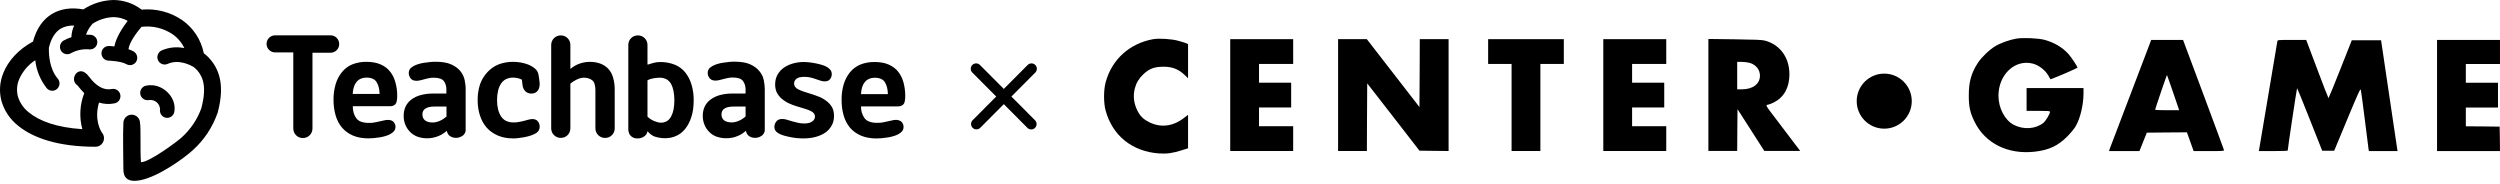 <?xml version="1.0" encoding="UTF-8"?> <svg xmlns="http://www.w3.org/2000/svg" width="394" height="29" viewBox="0 0 394 29" fill="none"> <path d="M162.521 19.553L153.838 10.836" stroke="black" stroke-width="1.694" stroke-linecap="round" stroke-linejoin="round"></path> <path d="M162.561 10.836L153.886 19.544" stroke="black" stroke-width="1.694" stroke-linecap="round" stroke-linejoin="round"></path> <path fill-rule="evenodd" clip-rule="evenodd" d="M16.059 20.895C16.273 21.138 16.392 21.453 16.391 21.778C16.391 22.135 16.251 22.478 16.001 22.731C15.751 22.985 15.412 23.127 15.058 23.129C9.202 23.129 5.21 21.76 2.836 19.796C1.578 18.805 0.662 17.438 0.221 15.89C-0.153 14.444 -0.05 12.915 0.514 11.533C1.279 9.587 2.892 7.799 5.201 6.546C5.761 4.48 6.784 3.054 8.17 2.211C9.557 1.368 11.231 1.143 13.138 1.479C14.553 0.552 16.196 0.04 17.883 0C19.487 0.009 21.046 0.542 22.325 1.518C24.566 1.311 26.808 1.886 28.679 3.147C30.457 4.375 31.69 6.255 32.116 8.386C33.285 9.278 34.137 10.527 34.543 11.948C34.98 13.511 34.932 15.378 34.324 17.686C34.324 17.744 34.289 17.797 34.268 17.854C33.49 20.054 32.184 22.025 30.468 23.592C29.156 24.832 25.08 27.794 22.185 28.386C19.912 28.853 19.435 27.798 19.444 26.651C19.444 24.581 19.347 21.434 19.444 19.412C19.441 19.238 19.473 19.066 19.537 18.904C19.601 18.742 19.695 18.595 19.816 18.471C19.936 18.346 20.079 18.247 20.237 18.178C20.396 18.109 20.566 18.073 20.738 18.07C21.086 18.066 21.421 18.201 21.671 18.446C21.794 18.567 21.893 18.712 21.961 18.871C22.029 19.031 22.065 19.203 22.067 19.377C22.225 20.171 22.067 23.927 22.216 25.556C23.419 25.645 27.979 22.281 28.648 21.645C30.043 20.387 31.106 18.799 31.744 17.024V16.993C32.221 15.188 32.278 13.793 31.972 12.703C31.724 11.848 31.212 11.095 30.511 10.553C30.074 10.297 28.198 9.269 26.423 10.068C26.144 10.194 25.827 10.203 25.541 10.093C25.256 9.982 25.026 9.762 24.901 9.481C24.776 9.199 24.767 8.879 24.877 8.591C24.986 8.303 25.204 8.071 25.483 7.945C26.607 7.457 27.852 7.329 29.051 7.579C28.624 6.689 27.972 5.927 27.162 5.372C25.726 4.421 24.003 4.016 22.299 4.228C21.608 5.045 20.366 6.652 20.248 7.76C20.529 7.85 20.8 7.968 21.057 8.113C21.187 8.188 21.301 8.288 21.393 8.408C21.485 8.528 21.552 8.665 21.591 8.811C21.63 8.957 21.64 9.11 21.621 9.26C21.602 9.41 21.554 9.555 21.479 9.686C21.404 9.817 21.305 9.933 21.186 10.025C21.067 10.118 20.932 10.185 20.787 10.225C20.495 10.305 20.183 10.264 19.92 10.112C19.085 9.622 17.104 9.556 17.1 9.556C16.95 9.551 16.802 9.517 16.666 9.455C16.529 9.393 16.406 9.304 16.303 9.194C16.2 9.083 16.12 8.954 16.067 8.812C16.014 8.671 15.989 8.52 15.993 8.369C15.998 8.217 16.032 8.068 16.094 7.93C16.155 7.793 16.243 7.668 16.352 7.564C16.462 7.461 16.59 7.38 16.73 7.326C16.871 7.273 17.02 7.247 17.17 7.252C17.17 7.252 17.52 7.252 18.023 7.318C18.298 5.884 19.334 4.321 20.121 3.284C19.436 2.901 18.666 2.699 17.883 2.697C16.71 2.738 15.57 3.1 14.585 3.743C14.572 3.764 14.556 3.783 14.537 3.8C14.107 4.285 13.773 4.848 13.553 5.46C13.802 5.456 14.05 5.465 14.297 5.486C14.446 5.5 14.591 5.543 14.724 5.613C14.857 5.684 14.975 5.78 15.071 5.896C15.167 6.012 15.239 6.146 15.284 6.291C15.328 6.435 15.345 6.587 15.331 6.738C15.318 6.888 15.275 7.035 15.205 7.169C15.136 7.303 15.04 7.422 14.925 7.519C14.81 7.616 14.677 7.689 14.534 7.734C14.391 7.779 14.241 7.795 14.091 7.782C13.081 7.69 12.067 7.9 11.175 8.386C11.045 8.463 10.902 8.514 10.754 8.535C10.605 8.557 10.454 8.548 10.309 8.511C10.163 8.473 10.027 8.407 9.907 8.316C9.787 8.225 9.685 8.111 9.609 7.98C9.533 7.85 9.483 7.705 9.461 7.556C9.44 7.406 9.449 7.253 9.486 7.106C9.523 6.959 9.589 6.821 9.679 6.7C9.769 6.579 9.882 6.477 10.011 6.4C10.407 6.177 10.825 5.995 11.258 5.857C11.267 5.224 11.416 4.601 11.695 4.034C10.947 3.984 10.201 4.155 9.548 4.524C8.7 5.045 8.061 6.025 7.707 7.526C7.676 8.554 7.781 10.809 9.054 12.337C9.165 12.45 9.251 12.586 9.307 12.735C9.364 12.884 9.389 13.043 9.381 13.203C9.374 13.362 9.334 13.518 9.263 13.661C9.193 13.804 9.095 13.93 8.974 14.033C8.853 14.136 8.712 14.212 8.56 14.257C8.409 14.302 8.25 14.315 8.093 14.295C7.936 14.275 7.785 14.222 7.65 14.14C7.514 14.059 7.396 13.95 7.305 13.82C6.337 12.567 5.731 11.068 5.555 9.49C4.425 10.226 3.536 11.284 3.002 12.531C2.657 13.37 2.591 14.299 2.814 15.179C3.112 16.184 3.716 17.069 4.541 17.708C6.198 19.081 8.949 20.096 12.976 20.357C12.467 18.48 12.573 16.487 13.278 14.676C12.907 14.305 12.561 13.91 12.242 13.493C12.22 13.462 12.242 13.462 12.272 13.467H12.237C11.973 13.316 11.779 13.067 11.697 12.772C11.615 12.478 11.652 12.162 11.8 11.895C11.858 11.744 11.95 11.608 12.069 11.499C12.189 11.39 12.332 11.31 12.487 11.268C12.643 11.225 12.806 11.219 12.964 11.251C13.121 11.284 13.27 11.353 13.396 11.454C13.645 11.618 13.86 11.831 14.026 12.081C14.546 12.747 15.81 14.358 17.59 14.032C17.74 13.997 17.895 13.994 18.047 14.022C18.198 14.05 18.342 14.108 18.471 14.194C18.599 14.279 18.709 14.39 18.794 14.52C18.879 14.649 18.937 14.795 18.965 14.947C18.992 15.1 18.989 15.257 18.956 15.409C18.922 15.56 18.858 15.703 18.768 15.829C18.677 15.955 18.563 16.061 18.431 16.142C18.299 16.222 18.153 16.274 18.001 16.296C17.203 16.452 16.38 16.407 15.604 16.163C14.826 18.812 15.819 20.533 16.072 20.908L16.059 20.895ZM23.493 15.775C23.702 15.741 23.917 15.753 24.121 15.809C24.326 15.865 24.517 15.964 24.68 16.1C24.844 16.236 24.977 16.406 25.071 16.598C25.165 16.79 25.217 17 25.224 17.214C25.198 17.363 25.2 17.516 25.231 17.664C25.263 17.812 25.323 17.952 25.408 18.077C25.494 18.201 25.602 18.308 25.728 18.39C25.854 18.472 25.995 18.529 26.143 18.556C26.29 18.583 26.442 18.581 26.588 18.549C26.735 18.517 26.874 18.456 26.998 18.37C27.121 18.284 27.227 18.174 27.308 18.047C27.389 17.92 27.445 17.778 27.472 17.629C27.848 15.524 26.029 13.59 24.044 13.436C23.69 13.406 23.333 13.43 22.986 13.506C22.839 13.54 22.7 13.603 22.578 13.691C22.455 13.779 22.351 13.891 22.27 14.019C22.191 14.148 22.136 14.291 22.111 14.441C22.086 14.591 22.091 14.744 22.124 14.892C22.158 15.04 22.22 15.18 22.307 15.304C22.394 15.428 22.505 15.533 22.632 15.614C22.76 15.695 22.902 15.749 23.05 15.775C23.199 15.8 23.351 15.796 23.497 15.762L23.493 15.775Z" fill="black"></path> <path fill-rule="evenodd" clip-rule="evenodd" d="M46.223 8.307V20.224C46.22 20.428 46.257 20.631 46.333 20.82C46.406 21.005 46.516 21.171 46.656 21.31C46.795 21.452 46.96 21.564 47.142 21.641C47.522 21.788 47.942 21.788 48.322 21.641C48.505 21.564 48.671 21.451 48.812 21.31C48.953 21.171 49.063 21.005 49.136 20.82C49.211 20.631 49.248 20.428 49.245 20.224V8.307H52.109C52.285 8.309 52.459 8.275 52.621 8.207C52.783 8.14 52.93 8.04 53.054 7.914C53.184 7.79 53.287 7.64 53.355 7.473C53.422 7.311 53.456 7.137 53.456 6.961C53.459 6.769 53.424 6.578 53.351 6.4C53.281 6.234 53.179 6.084 53.049 5.959C52.923 5.835 52.775 5.736 52.612 5.668C52.45 5.601 52.276 5.568 52.1 5.57H43.355C43.179 5.568 43.005 5.601 42.843 5.668C42.68 5.736 42.532 5.834 42.406 5.959C42.279 6.085 42.178 6.235 42.108 6.4C42.041 6.57 42.007 6.751 42.008 6.934C42.016 7.289 42.161 7.627 42.413 7.874C42.665 8.122 43.003 8.26 43.355 8.258H46.219V8.298L46.223 8.307ZM120.527 20.666V14.045C120.526 13.822 120.513 13.6 120.487 13.379C120.461 13.145 120.426 12.902 120.374 12.641C120.321 12.389 120.242 12.144 120.138 11.909C120.018 11.669 119.871 11.444 119.7 11.238C119.525 11.012 119.321 10.812 119.092 10.642C118.835 10.453 118.56 10.29 118.27 10.156C117.925 10 117.56 9.89 117.186 9.83C116.726 9.754 116.261 9.717 115.795 9.719C115.507 9.719 115.205 9.719 114.89 9.764C114.575 9.808 114.252 9.83 113.919 9.887C113.615 9.935 113.314 10.004 113.019 10.095C112.765 10.175 112.519 10.278 112.284 10.404C112.154 10.474 112.031 10.557 111.917 10.651C111.827 10.724 111.75 10.812 111.689 10.911C111.638 11 111.598 11.095 111.571 11.194C111.545 11.289 111.531 11.386 111.532 11.485C111.532 11.635 111.557 11.785 111.606 11.926C111.662 12.072 111.74 12.207 111.838 12.328C111.941 12.451 112.071 12.548 112.218 12.611C112.392 12.675 112.576 12.707 112.761 12.703C112.875 12.703 112.989 12.694 113.102 12.677C113.228 12.657 113.354 12.631 113.478 12.597L113.81 12.509L114.247 12.399C114.37 12.368 114.488 12.337 114.606 12.315C114.724 12.293 114.842 12.271 114.947 12.253L115.244 12.218H115.507C115.847 12.209 116.187 12.257 116.512 12.359C116.756 12.435 116.968 12.59 117.116 12.8C117.241 12.982 117.338 13.181 117.405 13.392C117.468 13.608 117.5 13.833 117.501 14.058V14.742H115.445C114.788 14.732 114.132 14.811 113.495 14.976C112.963 15.112 112.46 15.347 112.013 15.669C111.613 15.952 111.29 16.332 111.073 16.773C110.856 17.234 110.748 17.741 110.758 18.251C110.753 18.719 110.838 19.184 111.007 19.62C111.176 20.047 111.427 20.435 111.746 20.763C112.075 21.107 112.477 21.371 112.922 21.535C113.719 21.814 114.576 21.87 115.402 21.699C115.709 21.636 116.01 21.541 116.298 21.416C116.518 21.326 116.731 21.217 116.932 21.09C117.137 20.956 117.333 20.808 117.518 20.648L117.571 20.6V20.67C117.62 20.94 117.755 21.187 117.955 21.372C118.228 21.597 118.57 21.72 118.922 21.721C119.294 21.742 119.663 21.643 119.976 21.438C120.113 21.354 120.232 21.242 120.325 21.109C120.418 20.976 120.482 20.825 120.514 20.666H120.527ZM117.505 16.817V18.357C117.337 18.504 117.159 18.638 116.972 18.759C116.793 18.872 116.606 18.969 116.412 19.05C116.23 19.129 116.041 19.189 115.848 19.231C115.665 19.271 115.479 19.292 115.292 19.293C115.075 19.295 114.859 19.267 114.65 19.209C114.464 19.168 114.289 19.09 114.134 18.98C113.995 18.87 113.884 18.73 113.81 18.569C113.737 18.396 113.701 18.21 113.705 18.022C113.701 17.835 113.743 17.65 113.828 17.483C113.914 17.325 114.041 17.193 114.195 17.099C114.375 16.988 114.574 16.911 114.781 16.87C115.037 16.817 115.298 16.792 115.559 16.795H117.505V16.835V16.817ZM73.387 20.679V14.058C73.387 13.846 73.387 13.617 73.352 13.392C73.317 13.167 73.287 12.911 73.239 12.655C73.187 12.402 73.106 12.156 72.998 11.922C72.887 11.683 72.749 11.458 72.587 11.251C72.412 11.025 72.208 10.825 71.979 10.655C71.721 10.466 71.444 10.303 71.153 10.17C70.809 10.012 70.446 9.902 70.073 9.843C69.612 9.765 69.145 9.728 68.678 9.733C68.389 9.733 68.092 9.733 67.777 9.777C67.462 9.821 67.139 9.843 66.806 9.9C66.501 9.948 66.2 10.017 65.906 10.108C65.652 10.188 65.406 10.292 65.171 10.417C65.041 10.487 64.918 10.57 64.803 10.664C64.713 10.736 64.635 10.824 64.576 10.924C64.526 11.012 64.486 11.105 64.458 11.203C64.432 11.299 64.419 11.398 64.419 11.498C64.416 11.649 64.441 11.798 64.493 11.94C64.544 12.092 64.621 12.234 64.72 12.359C64.821 12.484 64.952 12.582 65.101 12.641C65.273 12.707 65.455 12.738 65.639 12.734C65.753 12.734 65.867 12.725 65.98 12.708C66.108 12.689 66.235 12.662 66.36 12.628L67.112 12.43C67.235 12.394 67.353 12.368 67.467 12.346C67.58 12.324 67.703 12.302 67.812 12.284L68.109 12.249H68.367C68.71 12.24 69.051 12.287 69.377 12.39C69.612 12.46 69.819 12.604 69.968 12.8C70.093 12.981 70.189 13.181 70.252 13.392C70.318 13.608 70.35 13.832 70.348 14.058V14.742H68.284C67.628 14.732 66.974 14.811 66.338 14.976C65.805 15.112 65.3 15.347 64.852 15.669C64.461 15.957 64.144 16.335 63.929 16.773C63.715 17.235 63.609 17.741 63.618 18.251C63.612 18.719 63.696 19.184 63.863 19.62C64.034 20.047 64.286 20.435 64.607 20.763C64.934 21.107 65.335 21.371 65.779 21.535C66.279 21.716 66.808 21.804 67.34 21.796C67.648 21.797 67.956 21.764 68.258 21.699C68.567 21.636 68.869 21.541 69.159 21.416C69.378 21.327 69.589 21.218 69.789 21.09C69.996 20.957 70.193 20.809 70.379 20.648L70.431 20.6V20.67C70.482 20.94 70.617 21.186 70.816 21.372C71.091 21.596 71.434 21.719 71.787 21.721C72.158 21.744 72.526 21.644 72.836 21.438C72.975 21.355 73.094 21.243 73.187 21.11C73.279 20.977 73.343 20.825 73.374 20.666L73.387 20.679ZM55.73 17.766C55.816 18.064 55.95 18.346 56.128 18.6C56.315 18.866 56.579 19.067 56.884 19.174C57.27 19.311 57.678 19.375 58.087 19.364C58.214 19.364 58.34 19.364 58.467 19.364L58.856 19.328C59.062 19.302 59.25 19.258 59.434 19.218L59.578 19.183L59.862 19.125C60.046 19.086 60.225 19.05 60.391 19.006C60.516 18.971 60.643 18.945 60.772 18.927C60.895 18.909 61.019 18.901 61.143 18.9C61.326 18.895 61.508 18.924 61.681 18.984C61.822 19.033 61.947 19.118 62.044 19.231C62.135 19.336 62.207 19.455 62.258 19.584C62.304 19.709 62.328 19.84 62.328 19.973C62.329 20.102 62.309 20.23 62.272 20.352C62.233 20.465 62.175 20.569 62.101 20.661C62.025 20.755 61.938 20.84 61.843 20.913C61.744 20.995 61.637 21.066 61.524 21.125C61.289 21.252 61.041 21.354 60.785 21.429C60.486 21.523 60.18 21.594 59.871 21.641C59.534 21.699 59.215 21.738 58.913 21.765C58.631 21.794 58.348 21.809 58.065 21.809C57.625 21.811 57.186 21.772 56.753 21.694C56.363 21.625 55.982 21.513 55.616 21.359C55.279 21.215 54.959 21.033 54.663 20.816C54.379 20.611 54.121 20.372 53.893 20.105C53.667 19.833 53.47 19.537 53.307 19.223C53.134 18.892 52.995 18.544 52.892 18.185C52.78 17.799 52.698 17.405 52.647 17.007C52.59 16.58 52.562 16.149 52.564 15.718C52.552 14.89 52.664 14.066 52.896 13.273C53.098 12.58 53.434 11.935 53.885 11.375C54.314 10.837 54.87 10.417 55.502 10.152C56.221 9.869 56.988 9.731 57.759 9.746C58.172 9.743 58.585 9.779 58.992 9.852C59.347 9.916 59.694 10.023 60.024 10.17C60.321 10.304 60.603 10.471 60.864 10.668C61.106 10.858 61.323 11.077 61.511 11.322C61.7 11.567 61.863 11.832 61.996 12.112C62.134 12.406 62.245 12.711 62.328 13.025C62.42 13.357 62.489 13.695 62.534 14.036C62.578 14.389 62.6 14.744 62.6 15.1C62.607 15.396 62.579 15.693 62.517 15.983C62.486 16.16 62.406 16.323 62.285 16.455C62.179 16.551 62.056 16.625 61.922 16.671C61.781 16.719 61.633 16.742 61.484 16.742H55.599V16.773C55.596 17.104 55.641 17.434 55.73 17.753V17.766ZM59.783 14.809H59.823V14.764C59.819 14.431 59.776 14.099 59.696 13.776C59.627 13.49 59.517 13.216 59.368 12.964C59.222 12.72 59.005 12.527 58.747 12.412C58.434 12.284 58.097 12.222 57.759 12.231C57.459 12.224 57.161 12.279 56.884 12.394C56.629 12.5 56.401 12.665 56.22 12.875C56.022 13.108 55.873 13.378 55.782 13.67C55.67 14.025 55.604 14.393 55.586 14.764V14.809H59.783ZM70.366 16.83V18.371C70.196 18.515 70.018 18.649 69.832 18.772C69.654 18.884 69.466 18.982 69.273 19.064C69.09 19.141 68.901 19.201 68.709 19.244C68.526 19.284 68.34 19.305 68.153 19.306C67.935 19.308 67.717 19.279 67.506 19.223C67.322 19.175 67.148 19.093 66.994 18.98C66.857 18.87 66.748 18.73 66.675 18.569C66.602 18.396 66.566 18.21 66.57 18.022C66.566 17.835 66.608 17.65 66.693 17.483C66.777 17.323 66.904 17.19 67.06 17.099C67.239 16.988 67.436 16.911 67.641 16.87C67.898 16.818 68.159 16.793 68.42 16.795H70.366V16.835V16.83ZM82.251 12.575L82.347 13.383C82.365 13.58 82.416 13.772 82.496 13.952C82.571 14.117 82.675 14.266 82.802 14.394C82.927 14.513 83.076 14.603 83.239 14.659C83.406 14.72 83.582 14.75 83.76 14.747C83.957 14.751 84.153 14.71 84.333 14.628C84.506 14.545 84.656 14.421 84.77 14.266C84.89 14.091 84.972 13.892 85.01 13.683C85.061 13.454 85.071 13.218 85.041 12.986L84.945 12.226C84.922 12.038 84.888 11.851 84.844 11.666C84.809 11.524 84.758 11.386 84.691 11.255C84.623 11.137 84.539 11.029 84.442 10.933C84.328 10.817 84.204 10.712 84.07 10.62C83.859 10.473 83.635 10.345 83.401 10.24C83.142 10.129 82.874 10.039 82.601 9.971C82.313 9.897 82.021 9.841 81.726 9.803C81.451 9.765 81.174 9.746 80.896 9.746C80.102 9.734 79.313 9.872 78.569 10.152C77.904 10.423 77.307 10.839 76.82 11.37C76.3 11.919 75.902 12.574 75.653 13.29C75.392 14.096 75.265 14.941 75.276 15.789C75.275 16.207 75.306 16.624 75.368 17.038C75.426 17.43 75.516 17.817 75.639 18.194C75.752 18.55 75.899 18.895 76.077 19.223C76.251 19.538 76.458 19.834 76.693 20.105C76.928 20.37 77.192 20.607 77.48 20.811C77.782 21.024 78.105 21.206 78.442 21.354C78.807 21.509 79.186 21.625 79.575 21.699C80.008 21.778 80.447 21.816 80.887 21.813C81.106 21.813 81.35 21.813 81.626 21.769C81.901 21.725 82.212 21.694 82.549 21.637C82.854 21.583 83.157 21.511 83.454 21.421C83.72 21.342 83.98 21.245 84.232 21.129C84.349 21.074 84.46 21.007 84.564 20.931C84.662 20.857 84.75 20.771 84.827 20.675C84.903 20.579 84.961 20.47 84.997 20.352C85.035 20.224 85.054 20.09 85.054 19.955C85.056 19.805 85.032 19.656 84.984 19.514C84.933 19.374 84.861 19.243 84.77 19.125C84.674 19.007 84.551 18.914 84.411 18.856C84.247 18.791 84.072 18.759 83.895 18.763C83.787 18.763 83.678 18.774 83.572 18.794C83.442 18.816 83.313 18.845 83.187 18.883L82.785 18.993L82.4 19.095L82.067 19.165L81.678 19.236C81.543 19.262 81.407 19.28 81.272 19.293C81.136 19.306 81.009 19.293 80.887 19.293C80.491 19.302 80.099 19.217 79.741 19.046C79.414 18.881 79.138 18.627 78.945 18.313C78.736 17.974 78.582 17.603 78.49 17.214C78.383 16.747 78.331 16.268 78.338 15.789C78.33 15.293 78.382 14.798 78.49 14.314C78.579 13.915 78.736 13.534 78.954 13.189C79.151 12.88 79.427 12.631 79.754 12.469C80.111 12.302 80.502 12.22 80.896 12.231C81.008 12.232 81.121 12.239 81.232 12.253C81.351 12.268 81.469 12.288 81.587 12.315C81.7 12.343 81.813 12.377 81.923 12.416C82.028 12.451 82.131 12.494 82.229 12.544H82.251V12.575ZM86.869 7.106V20.202C86.866 20.406 86.903 20.609 86.978 20.798C87.053 20.983 87.164 21.149 87.306 21.288C87.445 21.43 87.61 21.542 87.792 21.619C88.172 21.766 88.592 21.766 88.972 21.619C89.154 21.542 89.319 21.43 89.458 21.288C89.598 21.149 89.708 20.983 89.781 20.798C89.856 20.609 89.894 20.406 89.891 20.202V13.18C90.043 13.05 90.203 12.93 90.372 12.822C90.55 12.713 90.734 12.613 90.922 12.522C91.102 12.434 91.289 12.364 91.482 12.315C91.654 12.271 91.83 12.247 92.007 12.244C92.255 12.242 92.503 12.276 92.742 12.346C92.954 12.408 93.153 12.509 93.328 12.646C93.513 12.804 93.647 13.015 93.712 13.251C93.802 13.57 93.843 13.902 93.835 14.235V20.202C93.834 20.406 93.871 20.608 93.944 20.798C94.102 21.174 94.401 21.472 94.775 21.628C95.155 21.775 95.576 21.775 95.956 21.628C96.322 21.471 96.613 21.177 96.769 20.807C96.842 20.617 96.879 20.415 96.878 20.211V14.222C96.893 13.534 96.803 12.847 96.612 12.187C96.469 11.668 96.2 11.193 95.829 10.805C95.479 10.454 95.056 10.184 94.591 10.015C94.069 9.831 93.518 9.741 92.965 9.75C92.697 9.75 92.429 9.772 92.164 9.817C91.901 9.859 91.643 9.924 91.39 10.011C91.136 10.097 90.89 10.206 90.656 10.337C90.412 10.475 90.179 10.633 89.96 10.81L89.891 10.863V7.106C89.894 6.902 89.856 6.7 89.781 6.511C89.708 6.326 89.598 6.159 89.458 6.021C89.319 5.879 89.154 5.766 88.972 5.69C88.592 5.542 88.172 5.542 87.792 5.69C87.61 5.766 87.445 5.879 87.306 6.021C87.164 6.159 87.053 6.326 86.978 6.511C86.903 6.7 86.866 6.902 86.869 7.106V7.106ZM102.043 10.152V7.106C102.044 6.903 102.007 6.701 101.933 6.511C101.858 6.326 101.747 6.16 101.605 6.021C101.467 5.879 101.302 5.766 101.12 5.69C100.74 5.542 100.319 5.542 99.939 5.69C99.757 5.765 99.591 5.878 99.454 6.021C99.314 6.16 99.202 6.327 99.126 6.511C99.054 6.701 99.019 6.903 99.021 7.106C99.021 7.605 99.021 7.76 99.021 7.914C99.021 8.069 99.021 8.232 99.021 8.722V20.127C98.988 20.507 99.067 20.888 99.248 21.222C99.379 21.412 99.555 21.566 99.759 21.67C99.964 21.774 100.191 21.825 100.42 21.818C100.792 21.841 101.161 21.741 101.47 21.531C101.615 21.449 101.741 21.337 101.84 21.201C101.938 21.066 102.006 20.91 102.038 20.745V20.657L102.095 20.723C102.372 21.058 102.721 21.325 103.114 21.504C103.948 21.797 104.844 21.864 105.712 21.699C105.994 21.639 106.269 21.55 106.534 21.434C106.802 21.317 107.056 21.169 107.29 20.992C107.535 20.803 107.758 20.587 107.955 20.348C108.169 20.089 108.355 19.808 108.51 19.509C108.685 19.178 108.832 18.833 108.947 18.477C109.079 18.073 109.174 17.657 109.232 17.236C109.295 16.755 109.326 16.27 109.323 15.784C109.333 14.96 109.22 14.138 108.987 13.348C108.784 12.653 108.454 12.003 108.012 11.432C107.569 10.881 106.994 10.454 106.341 10.192C105.599 9.9 104.807 9.759 104.01 9.777C103.847 9.776 103.683 9.786 103.521 9.808C103.356 9.829 103.192 9.862 103.031 9.905L102.559 10.037C102.401 10.081 102.257 10.13 102.121 10.178H102.069V10.152H102.043ZM102.043 18.366V12.655C102.182 12.577 102.328 12.513 102.48 12.465C102.645 12.412 102.813 12.371 102.983 12.341C103.162 12.31 103.333 12.284 103.494 12.271C103.64 12.254 103.786 12.245 103.932 12.244C104.307 12.234 104.679 12.316 105.016 12.482C105.322 12.646 105.575 12.896 105.742 13.202C105.934 13.553 106.07 13.933 106.144 14.328C106.238 14.813 106.284 15.307 106.28 15.802C106.285 16.293 106.241 16.784 106.149 17.267C106.076 17.658 105.943 18.035 105.755 18.384C105.602 18.676 105.374 18.921 105.095 19.095C104.813 19.257 104.493 19.34 104.168 19.333C104.003 19.331 103.839 19.31 103.678 19.271C103.49 19.225 103.306 19.164 103.127 19.09C102.932 19.01 102.745 18.912 102.567 18.799C102.383 18.678 102.209 18.542 102.047 18.393V18.393L102.043 18.366ZM126.05 12.187C126.286 12.134 126.529 12.108 126.771 12.112C126.933 12.112 127.095 12.112 127.248 12.134C127.402 12.151 127.555 12.176 127.707 12.209C127.851 12.24 127.996 12.28 128.144 12.324C128.293 12.368 128.433 12.421 128.582 12.469L128.979 12.602L129.294 12.708C129.406 12.745 129.52 12.775 129.635 12.796C129.748 12.813 129.862 12.822 129.976 12.822C130.145 12.828 130.314 12.798 130.471 12.734C130.606 12.679 130.725 12.589 130.816 12.474C130.902 12.358 130.971 12.23 131.022 12.094C131.066 11.96 131.088 11.82 131.087 11.679C131.088 11.55 131.067 11.422 131.026 11.3C130.985 11.182 130.921 11.074 130.838 10.982C130.752 10.883 130.659 10.791 130.558 10.708C130.458 10.631 130.351 10.563 130.239 10.505C130.007 10.389 129.766 10.295 129.517 10.223C129.237 10.134 128.918 10.059 128.56 9.984C128.201 9.909 127.856 9.861 127.532 9.825C127.227 9.791 126.921 9.773 126.614 9.772C126.342 9.772 126.07 9.791 125.8 9.83C125.259 9.902 124.731 10.051 124.231 10.271C123.995 10.379 123.77 10.507 123.557 10.655C123.141 10.94 122.796 11.318 122.547 11.759C122.418 11.985 122.321 12.229 122.258 12.482C122.194 12.756 122.162 13.036 122.162 13.317C122.158 13.606 122.195 13.894 122.271 14.173C122.336 14.423 122.444 14.659 122.591 14.87C122.731 15.074 122.89 15.264 123.063 15.44C123.238 15.603 123.427 15.751 123.627 15.881C123.827 16.019 124.036 16.143 124.252 16.252C124.466 16.357 124.685 16.45 124.908 16.53L125.542 16.746C125.739 16.812 125.918 16.866 126.085 16.91C126.443 17.007 126.767 17.104 127.051 17.205C127.305 17.29 127.553 17.39 127.794 17.506C127.983 17.59 128.15 17.719 128.28 17.881C128.387 18.022 128.444 18.197 128.442 18.375C128.443 18.522 128.405 18.667 128.332 18.794C128.248 18.933 128.134 19.052 128 19.143C127.84 19.256 127.661 19.337 127.471 19.381C127.236 19.438 126.995 19.464 126.754 19.461C126.599 19.46 126.444 19.452 126.29 19.434C126.133 19.434 125.967 19.39 125.796 19.355C125.625 19.32 125.455 19.28 125.293 19.236C125.131 19.192 124.956 19.152 124.79 19.103L124.117 18.9L124.003 18.865C123.878 18.827 123.751 18.798 123.623 18.777C123.5 18.759 123.375 18.75 123.251 18.75C123.073 18.746 122.896 18.779 122.731 18.847C122.582 18.909 122.452 19.009 122.355 19.139C122.256 19.259 122.178 19.395 122.123 19.54C122.068 19.681 122.042 19.831 122.044 19.982C122.044 20.11 122.063 20.238 122.101 20.361C122.139 20.474 122.197 20.578 122.271 20.67C122.351 20.764 122.442 20.847 122.543 20.917C122.66 21.001 122.784 21.073 122.914 21.134C123.037 21.187 123.168 21.24 123.317 21.293C123.46 21.344 123.606 21.388 123.754 21.425C123.924 21.469 124.095 21.513 124.27 21.549C124.445 21.584 124.611 21.619 124.786 21.65C124.961 21.681 125.14 21.712 125.319 21.734L125.827 21.782L126.312 21.809H126.749C127.049 21.808 127.348 21.789 127.646 21.752C127.941 21.716 128.233 21.66 128.52 21.584C128.794 21.513 129.061 21.42 129.321 21.306C129.566 21.201 129.802 21.074 130.025 20.926C130.238 20.785 130.434 20.619 130.61 20.432C130.778 20.245 130.924 20.041 131.048 19.823C131.181 19.597 131.282 19.354 131.345 19.099C131.411 18.826 131.444 18.546 131.441 18.265C131.444 17.996 131.413 17.727 131.35 17.466C131.292 17.232 131.199 17.009 131.074 16.804C130.947 16.607 130.8 16.424 130.637 16.256C130.48 16.09 130.306 15.942 130.116 15.815C129.723 15.539 129.295 15.318 128.844 15.157C128.612 15.069 128.385 14.985 128.157 14.91C127.93 14.835 127.72 14.764 127.51 14.707C127.169 14.61 126.863 14.508 126.583 14.411C126.303 14.314 126.054 14.204 125.831 14.098C125.631 14.009 125.457 13.871 125.324 13.696C125.206 13.537 125.144 13.343 125.149 13.145C125.149 13.008 125.182 12.873 125.245 12.752C125.315 12.62 125.412 12.504 125.529 12.412C125.676 12.301 125.845 12.223 126.023 12.182L126.05 12.187ZM135.827 17.788C135.738 17.469 135.694 17.139 135.696 16.808V16.764H141.547C141.696 16.765 141.843 16.741 141.984 16.693C142.119 16.648 142.243 16.574 142.347 16.477C142.472 16.348 142.554 16.183 142.583 16.005C142.643 15.714 142.671 15.418 142.666 15.122C142.668 14.424 142.581 13.728 142.408 13.052C142.325 12.738 142.214 12.432 142.076 12.138C141.943 11.858 141.78 11.593 141.591 11.348C141.403 11.102 141.184 10.883 140.939 10.695C140.389 10.275 139.747 9.995 139.068 9.878C138.662 9.805 138.251 9.77 137.839 9.772C137.068 9.757 136.301 9.895 135.582 10.178C134.948 10.443 134.388 10.862 133.951 11.397C133.504 11.959 133.169 12.604 132.963 13.295C132.735 14.089 132.624 14.913 132.635 15.74C132.634 16.171 132.66 16.601 132.714 17.029C132.768 17.427 132.851 17.821 132.963 18.207C133.064 18.566 133.202 18.914 133.374 19.244C133.54 19.559 133.738 19.854 133.964 20.127C134.191 20.395 134.449 20.634 134.734 20.838C135.031 21.051 135.351 21.23 135.687 21.372C136.054 21.526 136.437 21.638 136.829 21.707C137.262 21.785 137.701 21.824 138.141 21.822C138.424 21.822 138.707 21.807 138.989 21.778C139.291 21.752 139.605 21.712 139.942 21.654C140.252 21.607 140.557 21.536 140.856 21.443C141.114 21.367 141.363 21.265 141.599 21.138C141.712 21.078 141.819 21.007 141.919 20.926C142.013 20.852 142.099 20.767 142.177 20.675C142.251 20.584 142.308 20.479 142.343 20.366C142.383 20.243 142.402 20.115 142.4 19.986C142.401 19.853 142.377 19.721 142.33 19.598C142.28 19.469 142.209 19.349 142.12 19.244C142.022 19.131 141.897 19.046 141.757 18.997C141.594 18.933 141.421 18.897 141.245 18.891C141.121 18.892 140.997 18.901 140.874 18.918C140.745 18.936 140.618 18.962 140.493 18.997C140.318 19.041 140.135 19.081 139.951 19.116L139.68 19.174L139.518 19.209C139.334 19.257 139.147 19.293 138.958 19.32L138.565 19.355C138.438 19.355 138.311 19.355 138.189 19.355C137.78 19.367 137.372 19.302 136.986 19.165C136.681 19.055 136.416 18.855 136.225 18.591C136.049 18.337 135.916 18.055 135.832 17.757L135.827 17.788ZM139.877 14.831H135.696V14.787C135.713 14.415 135.778 14.047 135.889 13.692C135.981 13.4 136.129 13.13 136.326 12.897C136.507 12.687 136.735 12.522 136.99 12.416C137.268 12.301 137.565 12.246 137.865 12.253C138.202 12.244 138.537 12.305 138.849 12.434C139.109 12.548 139.328 12.741 139.474 12.986C139.623 13.239 139.733 13.512 139.802 13.798C139.88 14.122 139.923 14.453 139.929 14.787V14.831H139.877Z" fill="black"></path> <path d="M317.807 6.082C316.815 6.24 315.326 6.758 314.493 7.254C313.564 7.802 312.34 8.963 311.738 9.871C310.672 11.486 310.271 12.911 310.281 15.095C310.281 16.869 310.493 17.766 311.2 19.212C312.878 22.6 316.445 24.373 320.646 23.908C322.862 23.666 324.329 22.99 325.775 21.534C326.314 20.995 326.905 20.288 327.126 19.898C327.854 18.642 328.361 16.51 328.361 14.694V13.882H319.39V17.47H321.237C322.714 17.47 323.084 17.502 323.084 17.608C323.084 17.945 322.408 19.064 322.028 19.37C320.804 20.341 318.925 20.468 317.395 19.687C315.981 18.969 314.957 17.048 314.957 15.095C314.957 11.75 317.553 9.312 320.35 10.019C321.437 10.304 322.525 11.201 322.989 12.225C323.063 12.383 323.158 12.499 323.2 12.489C324.403 12.045 327.411 10.737 327.411 10.652C327.411 10.473 326.43 9.006 325.976 8.499C325.015 7.444 323.728 6.684 322.187 6.272C321.205 6.019 318.904 5.913 317.807 6.082Z" fill="black"></path> <path d="M181.718 6.177C178.003 6.853 175.206 9.396 174.245 12.985C173.918 14.188 173.918 16.235 174.245 17.418C175.322 21.386 178.457 23.898 182.699 24.183C183.882 24.267 184.863 24.13 186.267 23.676L187.238 23.37V18.093L186.583 18.6C184.831 19.94 182.911 20.162 181.085 19.244C180.251 18.832 179.734 18.336 179.322 17.565C178.689 16.362 178.53 15.169 178.847 13.935C179.079 13.048 179.48 12.383 180.177 11.718C181.042 10.895 181.75 10.589 182.963 10.526C184.557 10.441 185.634 10.811 186.678 11.792L187.238 12.33V6.948L186.953 6.821C186.795 6.747 186.235 6.568 185.707 6.431C184.652 6.135 182.626 6.008 181.718 6.177Z" fill="black"></path> <path d="M193.883 14.985V23.798H203.804V19.892H198.421V16.937H203.487V13.032H198.421V10.077H203.804V6.172H193.883V14.985Z" fill="black"></path> <path d="M210.883 14.985V23.798H215.421L215.442 18.468L215.474 13.138L219.59 18.436L223.706 23.745L226.007 23.776L228.298 23.798V6.172H223.759L223.738 11.523L223.706 16.874L219.558 11.523L215.411 6.172H210.883V14.985Z" fill="black"></path> <path d="M234.531 8.124V10.077H238.225V23.798H242.764V10.077H246.458V6.172H234.531V8.124Z" fill="black"></path> <path d="M252.68 14.985V23.798H262.601V19.892H257.218V16.937H262.284V13.032H257.218V10.077H262.601V6.172H252.68V14.985Z" fill="black"></path> <path d="M269.242 14.964V23.788H273.781L273.802 20.495L273.833 17.202L275.944 20.495L278.055 23.788H283.712L281.728 21.17C280.641 19.735 279.427 18.141 279.037 17.624C278.329 16.706 278.256 16.505 278.625 16.505C278.731 16.505 279.153 16.336 279.564 16.136C281.158 15.334 282.013 13.793 282.013 11.703C282.013 9.054 280.514 7.017 278.129 6.394C277.675 6.278 276.546 6.236 273.39 6.193L269.242 6.141V14.964ZM275.765 9.909C276.736 10.204 277.369 10.985 277.369 11.914C277.369 13.233 276.25 14.078 274.498 14.078H273.781V9.75H274.498C274.899 9.75 275.459 9.824 275.765 9.909Z" fill="black"></path> <path d="M338.824 6.838C338.708 7.144 337.272 10.912 335.636 15.207C334 19.503 332.597 23.197 332.512 23.408L332.375 23.809H337.177L337.758 22.353L338.338 20.907L341.505 20.875L344.66 20.854L345.188 22.332L345.716 23.809H348.133C350.434 23.809 350.539 23.799 350.486 23.609C350.465 23.503 348.998 19.556 347.246 14.849L344.048 6.289H339.024L338.824 6.838ZM342.497 14.606L343.436 17.371H341.547C340.502 17.371 339.647 17.34 339.647 17.287C339.647 17.181 341.483 11.788 341.515 11.819C341.536 11.83 341.969 13.086 342.497 14.606Z" fill="black"></path> <path d="M358.908 6.521C358.876 6.658 358.232 10.469 357.483 14.996C356.723 19.524 356.079 23.355 356.048 23.514L355.984 23.809H358.264C359.52 23.809 360.544 23.778 360.544 23.725C360.533 23.503 361.979 13.888 362.021 13.888C362.053 13.888 362.95 16.115 364.027 18.828L365.979 23.756H367.869L369.927 18.806C371.721 14.49 372.006 13.888 372.069 14.163C372.111 14.332 372.386 16.39 372.681 18.743C372.977 21.097 373.241 23.197 373.272 23.408L373.336 23.809H377.853L377.79 23.408C377.758 23.197 377.178 19.26 376.492 14.68L375.257 6.342H370.644L368.84 10.901C367.847 13.413 367.003 15.471 366.971 15.471C366.94 15.471 366.138 13.403 365.188 10.88L363.457 6.289H361.209C358.971 6.289 358.961 6.289 358.908 6.521Z" fill="black"></path> <path d="M384.078 15.049V23.809H393.999L393.978 21.878L393.946 19.957L391.287 19.925L388.616 19.904V16.949H393.683V13.044H388.616V10.089H393.999V6.289H384.078V15.049Z" fill="black"></path> <path d="M296.955 20.277C299.351 20.277 301.293 18.335 301.293 15.939C301.293 13.544 299.351 11.602 296.955 11.602C294.559 11.602 292.617 13.544 292.617 15.939C292.617 18.335 294.559 20.277 296.955 20.277Z" fill="black"></path> </svg> 